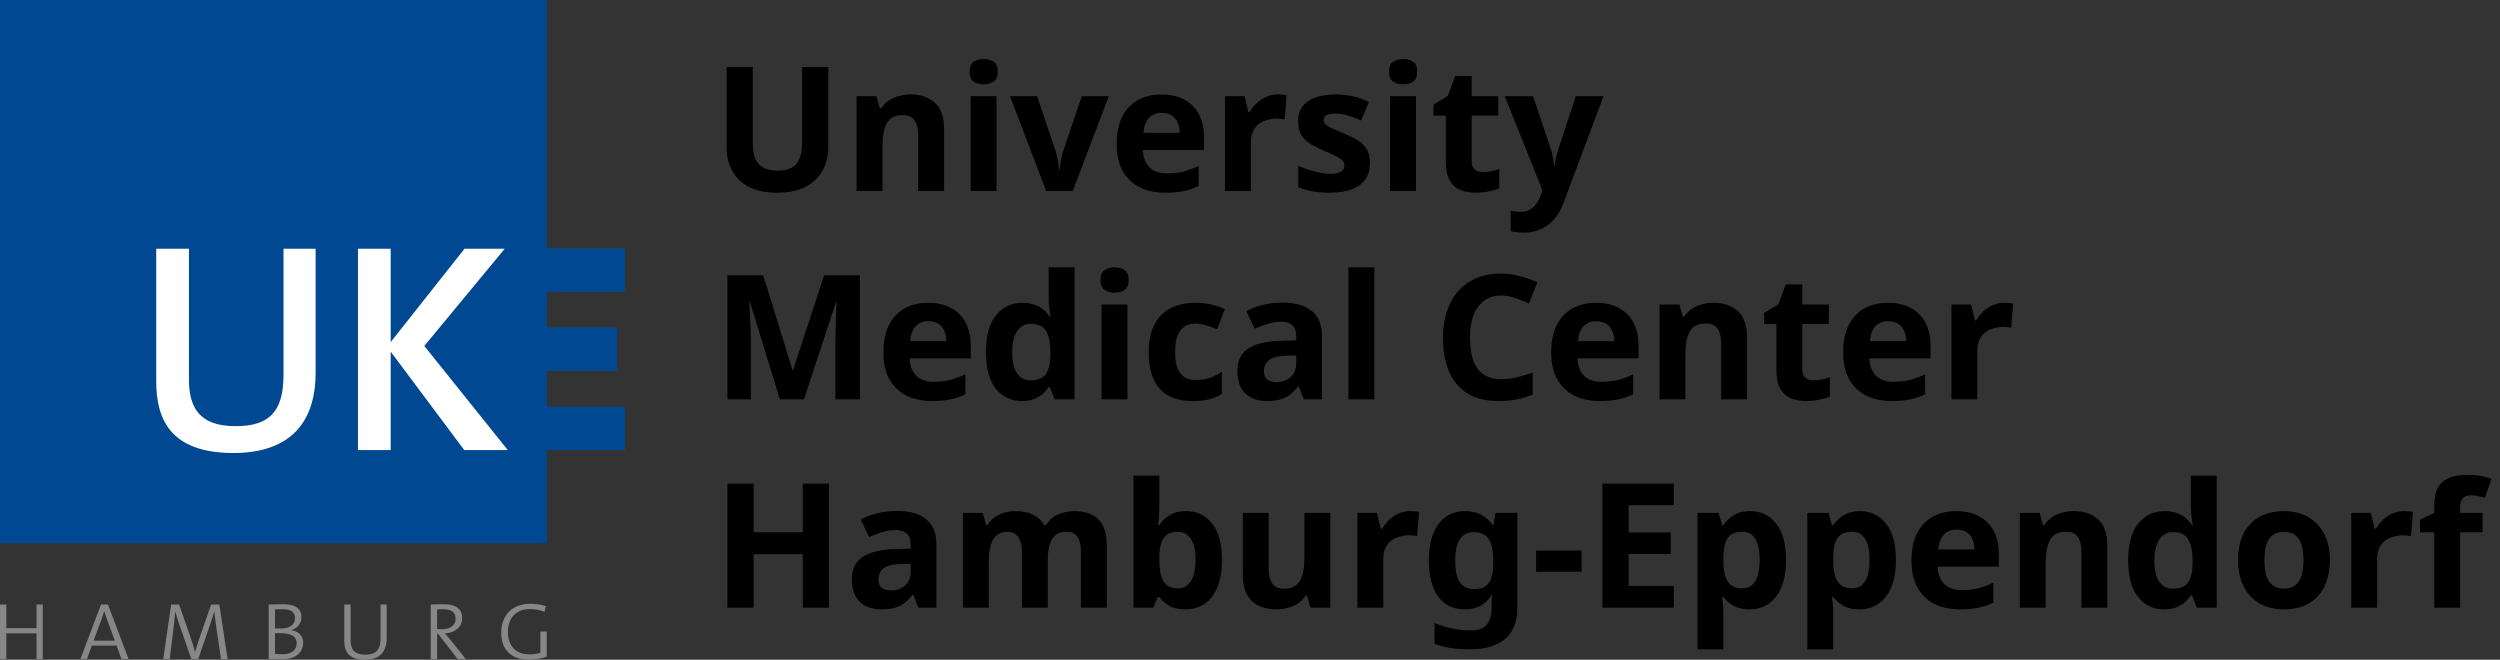 <svg width="144" height="38" viewBox="0 0 144 38" fill="none" xmlns="http://www.w3.org/2000/svg">
<rect x="0" y="0" width="144" height="38" fill="#333333" stroke="none"/>
<g clip-path="url(#clip0_1762_45)">
<path d="M36 16.808V14.305H31.5V0H0V31.292H31.5V25.927H36V23.424H31.5V21.367H35.55V18.865H31.5V16.808H36Z" fill="#004992"/>
<path d="M13.443 26.093C9.777 26.093 8.999 24.101 8.999 21.971V14.328H10.883V21.834C10.883 23.38 11.402 24.547 13.564 24.547C15.466 24.547 16.33 23.757 16.33 21.593V14.328H18.18V21.456C18.18 24.548 16.503 26.093 13.443 26.093Z" fill="white"/>
<path d="M26.739 25.922L22.503 20.254V25.922H20.619V14.328H22.503V19.704L26.756 14.328H29.073L24.44 19.927L29.247 25.922H26.739Z" fill="white"/>
<path d="M2.104 37.959V36.48H0.365V37.959H0V34.82H0.365V36.182H2.104V34.82H2.464V37.959H2.104Z" fill="#878787"/>
<path d="M6.144 35.629C6.092 35.476 6.044 35.337 6.006 35.206H5.997C5.959 35.337 5.911 35.477 5.864 35.621L5.39 36.904H6.617L6.144 35.629ZM6.992 37.959L6.717 37.186H5.292L5.007 37.959H4.633L5.817 34.82H6.22L7.405 37.959H6.992Z" fill="#878787"/>
<path d="M12.728 37.959L12.444 36.02C12.392 35.662 12.359 35.397 12.34 35.225H12.33C12.302 35.355 12.25 35.541 12.174 35.76L11.421 37.959H11.018L10.303 35.898C10.217 35.652 10.151 35.424 10.099 35.225H10.094C10.075 35.471 10.047 35.736 10.009 36.052L9.777 37.959H9.403L9.858 34.82H10.317L11.052 36.945C11.104 37.098 11.18 37.34 11.232 37.554H11.237C11.298 37.34 11.351 37.163 11.412 36.977L12.161 34.82H12.635L13.109 37.959L12.728 37.959Z" fill="#878787"/>
<path d="M16.148 36.47C16.091 36.47 15.916 36.47 15.84 36.475V37.66C15.926 37.67 16.129 37.684 16.276 37.684C16.844 37.684 17.086 37.41 17.086 37.056C17.087 36.624 16.712 36.47 16.148 36.47ZM16.295 35.09C16.139 35.09 15.973 35.095 15.84 35.099V36.196C15.935 36.201 16.02 36.201 16.143 36.201C16.712 36.201 16.987 35.983 16.987 35.611C16.987 35.313 16.83 35.09 16.295 35.09ZM16.238 37.972C16.006 37.972 15.75 37.962 15.475 37.958V34.82C15.693 34.816 15.978 34.806 16.361 34.806C17.044 34.806 17.366 35.095 17.366 35.55C17.366 35.894 17.152 36.178 16.788 36.294V36.304C17.195 36.351 17.465 36.634 17.465 37.033C17.465 37.433 17.195 37.972 16.238 37.972Z" fill="#878787"/>
<path d="M21.012 38C20.023 38 19.832 37.456 19.832 36.917V34.82H20.197V36.884C20.197 37.335 20.349 37.707 21.041 37.707C21.628 37.707 21.918 37.465 21.918 36.796V34.82H22.273V36.768C22.273 37.572 21.841 38 21.012 38Z" fill="#878787"/>
<path d="M25.484 35.09C25.366 35.09 25.271 35.095 25.177 35.104V36.234C25.229 36.238 25.323 36.243 25.466 36.243C25.958 36.243 26.242 35.996 26.242 35.648C26.242 35.238 25.977 35.09 25.484 35.09ZM26.356 37.958L25.233 36.508H25.177V37.958H24.812V34.82C25.016 34.81 25.224 34.806 25.565 34.806C26.167 34.806 26.622 35.011 26.622 35.596C26.622 36.154 26.153 36.461 25.622 36.484C25.717 36.591 25.826 36.708 25.907 36.81L26.825 37.958H26.356Z" fill="#878787"/>
<path d="M30.448 38C29.463 38 28.87 37.424 28.87 36.456C28.87 35.494 29.44 34.778 30.567 34.778C30.87 34.778 31.164 34.83 31.444 34.913L31.364 35.239C31.098 35.136 30.809 35.081 30.525 35.081C29.62 35.081 29.255 35.713 29.255 36.401C29.255 37.228 29.729 37.693 30.506 37.693C30.738 37.693 30.937 37.66 31.126 37.6V36.377H31.491V37.823C31.169 37.94 30.785 38 30.448 38Z" fill="#878787"/>
<path d="M47.71 8.48C47.71 8.973 47.6 9.42 47.38 9.82C47.167 10.213 46.84 10.527 46.4 10.76C45.967 10.987 45.417 11.1 44.75 11.1C43.803 11.1 43.083 10.86 42.59 10.38C42.097 9.893 41.85 9.253 41.85 8.46V3.86H43.36V8.23C43.36 8.817 43.48 9.23 43.72 9.47C43.96 9.71 44.317 9.83 44.79 9.83C45.123 9.83 45.393 9.773 45.6 9.66C45.807 9.547 45.957 9.37 46.05 9.13C46.15 8.89 46.2 8.587 46.2 8.22V3.86H47.71V8.48ZM52.439 5.44C53.025 5.44 53.495 5.6 53.849 5.92C54.202 6.233 54.379 6.74 54.379 7.44V11H52.889V7.81C52.889 7.417 52.819 7.123 52.679 6.93C52.539 6.73 52.315 6.63 52.009 6.63C51.555 6.63 51.245 6.787 51.079 7.1C50.912 7.407 50.829 7.85 50.829 8.43V11H49.339V5.54H50.479L50.679 6.24H50.759C50.879 6.053 51.025 5.903 51.199 5.79C51.372 5.67 51.565 5.583 51.779 5.53C51.992 5.47 52.212 5.44 52.439 5.44ZM57.401 5.54V11H55.911V5.54H57.401ZM56.661 3.4C56.881 3.4 57.071 3.453 57.231 3.56C57.391 3.66 57.471 3.85 57.471 4.13C57.471 4.403 57.391 4.593 57.231 4.7C57.071 4.807 56.881 4.86 56.661 4.86C56.434 4.86 56.241 4.807 56.081 4.7C55.928 4.593 55.851 4.403 55.851 4.13C55.851 3.85 55.928 3.66 56.081 3.56C56.241 3.453 56.434 3.4 56.661 3.4ZM60.258 11L58.178 5.54H59.738L60.788 8.65C60.828 8.77 60.861 8.897 60.888 9.03C60.921 9.163 60.944 9.293 60.958 9.42C60.978 9.547 60.991 9.663 60.998 9.77H61.038C61.044 9.657 61.058 9.537 61.078 9.41C61.098 9.283 61.121 9.157 61.148 9.03C61.181 8.897 61.218 8.77 61.258 8.65L62.308 5.54H63.868L61.788 11H60.258ZM66.901 5.44C67.408 5.44 67.841 5.537 68.201 5.73C68.568 5.923 68.851 6.203 69.051 6.57C69.251 6.937 69.351 7.387 69.351 7.92V8.64H65.831C65.844 9.06 65.968 9.39 66.201 9.63C66.441 9.87 66.771 9.99 67.191 9.99C67.544 9.99 67.864 9.957 68.151 9.89C68.438 9.817 68.734 9.707 69.041 9.56V10.71C68.774 10.843 68.491 10.94 68.191 11C67.898 11.067 67.541 11.1 67.121 11.1C66.574 11.1 66.091 11 65.671 10.8C65.251 10.593 64.921 10.283 64.681 9.87C64.441 9.457 64.321 8.937 64.321 8.31C64.321 7.67 64.428 7.14 64.641 6.72C64.861 6.293 65.164 5.973 65.551 5.76C65.938 5.547 66.388 5.44 66.901 5.44ZM66.911 6.5C66.624 6.5 66.384 6.593 66.191 6.78C66.004 6.967 65.894 7.257 65.861 7.65H67.951C67.951 7.43 67.911 7.233 67.831 7.06C67.758 6.887 67.644 6.75 67.491 6.65C67.338 6.55 67.144 6.5 66.911 6.5ZM73.609 5.44C73.683 5.44 73.769 5.443 73.869 5.45C73.969 5.457 74.049 5.467 74.109 5.48L73.999 6.88C73.953 6.867 73.883 6.857 73.789 6.85C73.703 6.837 73.626 6.83 73.559 6.83C73.366 6.83 73.179 6.857 72.999 6.91C72.819 6.957 72.656 7.033 72.509 7.14C72.369 7.247 72.256 7.39 72.169 7.57C72.089 7.743 72.049 7.96 72.049 8.22V11H70.559V5.54H71.689L71.909 6.46H71.979C72.086 6.273 72.219 6.103 72.379 5.95C72.539 5.797 72.723 5.673 72.929 5.58C73.143 5.487 73.369 5.44 73.609 5.44ZM78.91 9.38C78.91 9.747 78.824 10.06 78.65 10.32C78.477 10.573 78.217 10.767 77.87 10.9C77.524 11.033 77.094 11.1 76.58 11.1C76.2 11.1 75.874 11.073 75.6 11.02C75.327 10.973 75.054 10.893 74.78 10.78V9.55C75.074 9.683 75.39 9.793 75.73 9.88C76.07 9.967 76.37 10.01 76.63 10.01C76.924 10.01 77.13 9.967 77.25 9.88C77.377 9.793 77.44 9.68 77.44 9.54C77.44 9.447 77.414 9.363 77.36 9.29C77.314 9.217 77.207 9.133 77.04 9.04C76.874 8.947 76.614 8.827 76.26 8.68C75.92 8.533 75.64 8.39 75.42 8.25C75.2 8.103 75.037 7.93 74.93 7.73C74.824 7.523 74.77 7.267 74.77 6.96C74.77 6.453 74.967 6.073 75.36 5.82C75.754 5.567 76.277 5.44 76.93 5.44C77.27 5.44 77.594 5.473 77.9 5.54C78.207 5.607 78.524 5.717 78.85 5.87L78.4 6.94C78.22 6.86 78.047 6.79 77.88 6.73C77.714 6.67 77.55 6.623 77.39 6.59C77.237 6.557 77.077 6.54 76.91 6.54C76.69 6.54 76.524 6.57 76.41 6.63C76.304 6.69 76.25 6.78 76.25 6.9C76.25 6.987 76.277 7.067 76.33 7.14C76.39 7.207 76.5 7.28 76.66 7.36C76.827 7.44 77.07 7.547 77.39 7.68C77.704 7.807 77.974 7.94 78.2 8.08C78.427 8.213 78.6 8.383 78.72 8.59C78.847 8.79 78.91 9.053 78.91 9.38ZM81.561 5.54V11H80.071V5.54H81.561ZM80.821 3.4C81.041 3.4 81.231 3.453 81.391 3.56C81.551 3.66 81.631 3.85 81.631 4.13C81.631 4.403 81.551 4.593 81.391 4.7C81.231 4.807 81.041 4.86 80.821 4.86C80.594 4.86 80.401 4.807 80.241 4.7C80.088 4.593 80.011 4.403 80.011 4.13C80.011 3.85 80.088 3.66 80.241 3.56C80.401 3.453 80.594 3.4 80.821 3.4ZM85.418 9.91C85.585 9.91 85.745 9.893 85.898 9.86C86.051 9.827 86.205 9.787 86.358 9.74V10.85C86.198 10.917 85.998 10.973 85.758 11.02C85.525 11.073 85.268 11.1 84.988 11.1C84.661 11.1 84.368 11.047 84.108 10.94C83.855 10.833 83.651 10.65 83.498 10.39C83.351 10.123 83.278 9.757 83.278 9.29V6.66H82.568V6.03L83.388 5.53L83.818 4.38H84.768V5.54H86.298V6.66H84.768V9.29C84.768 9.497 84.828 9.653 84.948 9.76C85.068 9.86 85.225 9.91 85.418 9.91ZM86.674 5.54H88.304L89.334 8.61C89.367 8.71 89.394 8.81 89.414 8.91C89.441 9.01 89.46 9.113 89.474 9.22C89.494 9.327 89.507 9.44 89.514 9.56H89.544C89.564 9.387 89.591 9.223 89.624 9.07C89.664 8.91 89.707 8.757 89.754 8.61L90.764 5.54H92.364L90.054 11.7C89.914 12.073 89.731 12.387 89.504 12.64C89.284 12.893 89.027 13.083 88.734 13.21C88.441 13.337 88.121 13.4 87.774 13.4C87.607 13.4 87.46 13.39 87.334 13.37C87.214 13.357 87.107 13.34 87.014 13.32V12.14C87.087 12.153 87.174 12.167 87.274 12.18C87.38 12.193 87.49 12.2 87.604 12.2C87.811 12.2 87.987 12.157 88.134 12.07C88.287 11.983 88.414 11.863 88.514 11.71C88.614 11.563 88.694 11.403 88.754 11.23L88.844 10.96L86.674 5.54ZM44.92 23L43.2 17.4H43.16C43.167 17.533 43.177 17.733 43.19 18C43.203 18.267 43.217 18.553 43.23 18.86C43.243 19.16 43.25 19.433 43.25 19.68V23H41.9V15.86H43.96L45.65 21.32H45.68L47.47 15.86H49.53V23H48.12V19.62C48.12 19.393 48.123 19.133 48.13 18.84C48.143 18.547 48.153 18.27 48.16 18.01C48.173 17.743 48.183 17.543 48.19 17.41H48.15L46.31 23H44.92ZM53.464 17.44C53.97 17.44 54.404 17.537 54.764 17.73C55.13 17.923 55.414 18.203 55.614 18.57C55.814 18.937 55.914 19.387 55.914 19.92V20.64H52.394C52.407 21.06 52.53 21.39 52.764 21.63C53.004 21.87 53.334 21.99 53.754 21.99C54.107 21.99 54.427 21.957 54.714 21.89C55 21.817 55.297 21.707 55.604 21.56V22.71C55.337 22.843 55.054 22.94 54.754 23C54.46 23.067 54.104 23.1 53.684 23.1C53.137 23.1 52.654 23 52.234 22.8C51.814 22.593 51.484 22.283 51.244 21.87C51.004 21.457 50.884 20.937 50.884 20.31C50.884 19.67 50.99 19.14 51.204 18.72C51.424 18.293 51.727 17.973 52.114 17.76C52.5 17.547 52.95 17.44 53.464 17.44ZM53.474 18.5C53.187 18.5 52.947 18.593 52.754 18.78C52.567 18.967 52.457 19.257 52.424 19.65H54.514C54.514 19.43 54.474 19.233 54.394 19.06C54.32 18.887 54.207 18.75 54.054 18.65C53.9 18.55 53.707 18.5 53.474 18.5ZM58.852 23.1C58.245 23.1 57.748 22.863 57.362 22.39C56.982 21.91 56.792 21.207 56.792 20.28C56.792 19.347 56.985 18.64 57.372 18.16C57.758 17.68 58.265 17.44 58.892 17.44C59.152 17.44 59.382 17.477 59.582 17.55C59.782 17.617 59.952 17.71 60.092 17.83C60.239 17.95 60.362 18.087 60.462 18.24H60.512C60.492 18.133 60.468 17.98 60.442 17.78C60.415 17.573 60.402 17.363 60.402 17.15V15.4H61.892V23H60.752L60.462 22.29H60.402C60.309 22.437 60.188 22.573 60.042 22.7C59.902 22.82 59.735 22.917 59.542 22.99C59.349 23.063 59.118 23.1 58.852 23.1ZM59.372 21.91C59.785 21.91 60.075 21.79 60.242 21.55C60.408 21.303 60.495 20.937 60.502 20.45V20.29C60.502 19.757 60.419 19.35 60.252 19.07C60.092 18.79 59.792 18.65 59.352 18.65C59.025 18.65 58.769 18.793 58.582 19.08C58.395 19.36 58.302 19.767 58.302 20.3C58.302 20.833 58.395 21.237 58.582 21.51C58.769 21.777 59.032 21.91 59.372 21.91ZM64.94 17.54V23H63.45V17.54H64.94ZM64.2 15.4C64.42 15.4 64.61 15.453 64.77 15.56C64.93 15.66 65.01 15.85 65.01 16.13C65.01 16.403 64.93 16.593 64.77 16.7C64.61 16.807 64.42 16.86 64.2 16.86C63.973 16.86 63.78 16.807 63.62 16.7C63.467 16.593 63.39 16.403 63.39 16.13C63.39 15.85 63.467 15.66 63.62 15.56C63.78 15.453 63.973 15.4 64.2 15.4ZM68.717 23.1C68.177 23.1 67.717 23.003 67.337 22.81C66.957 22.61 66.667 22.303 66.467 21.89C66.267 21.477 66.167 20.947 66.167 20.3C66.167 19.633 66.28 19.09 66.507 18.67C66.734 18.25 67.047 17.94 67.447 17.74C67.853 17.54 68.32 17.44 68.847 17.44C69.22 17.44 69.543 17.477 69.817 17.55C70.097 17.623 70.34 17.71 70.547 17.81L70.107 18.96C69.874 18.867 69.653 18.79 69.447 18.73C69.247 18.67 69.047 18.64 68.847 18.64C68.587 18.64 68.37 18.703 68.197 18.83C68.023 18.95 67.894 19.133 67.807 19.38C67.727 19.62 67.687 19.923 67.687 20.29C67.687 20.65 67.73 20.95 67.817 21.19C67.91 21.423 68.043 21.6 68.217 21.72C68.39 21.833 68.6 21.89 68.847 21.89C69.16 21.89 69.437 21.85 69.677 21.77C69.917 21.683 70.15 21.567 70.377 21.42V22.69C70.15 22.837 69.91 22.94 69.657 23C69.41 23.067 69.097 23.1 68.717 23.1ZM73.874 17.43C74.607 17.43 75.167 17.59 75.553 17.91C75.947 18.223 76.144 18.707 76.144 19.36V23H75.103L74.814 22.26H74.773C74.62 22.453 74.46 22.613 74.293 22.74C74.133 22.867 73.947 22.957 73.734 23.01C73.527 23.07 73.27 23.1 72.963 23.1C72.644 23.1 72.353 23.04 72.094 22.92C71.84 22.793 71.64 22.603 71.493 22.35C71.347 22.09 71.273 21.763 71.273 21.37C71.273 20.79 71.477 20.363 71.883 20.09C72.29 19.81 72.9 19.657 73.713 19.63L74.663 19.6V19.36C74.663 19.073 74.587 18.863 74.433 18.73C74.287 18.597 74.08 18.53 73.814 18.53C73.547 18.53 73.287 18.57 73.034 18.65C72.78 18.723 72.527 18.817 72.273 18.93L71.784 17.92C72.077 17.767 72.4 17.647 72.754 17.56C73.114 17.473 73.487 17.43 73.874 17.43ZM74.084 20.49C73.603 20.503 73.27 20.59 73.084 20.75C72.897 20.91 72.803 21.12 72.803 21.38C72.803 21.607 72.87 21.77 73.004 21.87C73.137 21.963 73.31 22.01 73.523 22.01C73.844 22.01 74.114 21.917 74.334 21.73C74.553 21.537 74.663 21.267 74.663 20.92V20.47L74.084 20.49ZM79.159 23H77.669V15.4H79.159V23ZM86.463 17.02C86.177 17.02 85.92 17.077 85.693 17.19C85.473 17.303 85.287 17.467 85.133 17.68C84.98 17.887 84.863 18.14 84.783 18.44C84.71 18.74 84.673 19.077 84.673 19.45C84.673 19.957 84.733 20.39 84.853 20.75C84.98 21.103 85.177 21.373 85.443 21.56C85.71 21.747 86.05 21.84 86.463 21.84C86.757 21.84 87.046 21.807 87.333 21.74C87.626 21.673 87.943 21.58 88.283 21.46V22.73C87.97 22.857 87.66 22.95 87.353 23.01C87.046 23.07 86.703 23.1 86.323 23.1C85.59 23.1 84.983 22.95 84.503 22.65C84.03 22.343 83.68 21.917 83.453 21.37C83.227 20.817 83.113 20.173 83.113 19.44C83.113 18.9 83.186 18.407 83.333 17.96C83.48 17.507 83.693 17.117 83.973 16.79C84.26 16.463 84.61 16.21 85.023 16.03C85.443 15.85 85.923 15.76 86.463 15.76C86.817 15.76 87.17 15.807 87.523 15.9C87.883 15.987 88.227 16.107 88.553 16.26L88.063 17.49C87.796 17.363 87.526 17.253 87.253 17.16C86.987 17.067 86.723 17.02 86.463 17.02ZM91.93 17.44C92.437 17.44 92.87 17.537 93.23 17.73C93.597 17.923 93.88 18.203 94.08 18.57C94.28 18.937 94.38 19.387 94.38 19.92V20.64H90.86C90.874 21.06 90.997 21.39 91.23 21.63C91.47 21.87 91.8 21.99 92.22 21.99C92.574 21.99 92.894 21.957 93.18 21.89C93.467 21.817 93.764 21.707 94.07 21.56V22.71C93.804 22.843 93.52 22.94 93.22 23C92.927 23.067 92.57 23.1 92.15 23.1C91.604 23.1 91.12 23 90.7 22.8C90.28 22.593 89.95 22.283 89.71 21.87C89.47 21.457 89.35 20.937 89.35 20.31C89.35 19.67 89.457 19.14 89.67 18.72C89.89 18.293 90.194 17.973 90.58 17.76C90.967 17.547 91.417 17.44 91.93 17.44ZM91.94 18.5C91.654 18.5 91.414 18.593 91.22 18.78C91.034 18.967 90.924 19.257 90.89 19.65H92.98C92.98 19.43 92.94 19.233 92.86 19.06C92.787 18.887 92.674 18.75 92.52 18.65C92.367 18.55 92.174 18.5 91.94 18.5ZM98.689 17.44C99.275 17.44 99.745 17.6 100.099 17.92C100.452 18.233 100.629 18.74 100.629 19.44V23H99.139V19.81C99.139 19.417 99.069 19.123 98.929 18.93C98.789 18.73 98.565 18.63 98.259 18.63C97.805 18.63 97.495 18.787 97.329 19.1C97.162 19.407 97.079 19.85 97.079 20.43V23H95.589V17.54H96.729L96.929 18.24H97.009C97.129 18.053 97.275 17.903 97.449 17.79C97.622 17.67 97.815 17.583 98.029 17.53C98.242 17.47 98.462 17.44 98.689 17.44ZM104.461 21.91C104.628 21.91 104.788 21.893 104.941 21.86C105.094 21.827 105.248 21.787 105.401 21.74V22.85C105.241 22.917 105.041 22.973 104.801 23.02C104.568 23.073 104.311 23.1 104.031 23.1C103.704 23.1 103.411 23.047 103.151 22.94C102.898 22.833 102.694 22.65 102.541 22.39C102.394 22.123 102.321 21.757 102.321 21.29V18.66H101.611V18.03L102.431 17.53L102.861 16.38H103.811V17.54H105.341V18.66H103.811V21.29C103.811 21.497 103.871 21.653 103.991 21.76C104.111 21.86 104.268 21.91 104.461 21.91ZM108.747 17.44C109.253 17.44 109.687 17.537 110.047 17.73C110.413 17.923 110.697 18.203 110.897 18.57C111.097 18.937 111.197 19.387 111.197 19.92V20.64H107.677C107.69 21.06 107.813 21.39 108.047 21.63C108.287 21.87 108.617 21.99 109.037 21.99C109.39 21.99 109.71 21.957 109.997 21.89C110.283 21.817 110.58 21.707 110.887 21.56V22.71C110.62 22.843 110.337 22.94 110.037 23C109.743 23.067 109.387 23.1 108.967 23.1C108.42 23.1 107.937 23 107.517 22.8C107.097 22.593 106.767 22.283 106.527 21.87C106.287 21.457 106.167 20.937 106.167 20.31C106.167 19.67 106.273 19.14 106.487 18.72C106.707 18.293 107.01 17.973 107.397 17.76C107.783 17.547 108.233 17.44 108.747 17.44ZM108.757 18.5C108.47 18.5 108.23 18.593 108.037 18.78C107.85 18.967 107.74 19.257 107.707 19.65H109.797C109.797 19.43 109.757 19.233 109.677 19.06C109.603 18.887 109.49 18.75 109.337 18.65C109.183 18.55 108.99 18.5 108.757 18.5ZM115.455 17.44C115.528 17.44 115.615 17.443 115.715 17.45C115.815 17.457 115.895 17.467 115.955 17.48L115.845 18.88C115.798 18.867 115.728 18.857 115.635 18.85C115.548 18.837 115.472 18.83 115.405 18.83C115.212 18.83 115.025 18.857 114.845 18.91C114.665 18.957 114.502 19.033 114.355 19.14C114.215 19.247 114.102 19.39 114.015 19.57C113.935 19.743 113.895 19.96 113.895 20.22V23H112.405V17.54H113.535L113.755 18.46H113.825C113.932 18.273 114.065 18.103 114.225 17.95C114.385 17.797 114.568 17.673 114.775 17.58C114.988 17.487 115.215 17.44 115.455 17.44ZM47.75 35H46.24V31.92H43.41V35H41.9V27.86H43.41V30.66H46.24V27.86H47.75V35ZM51.666 29.43C52.4 29.43 52.96 29.59 53.346 29.91C53.74 30.223 53.937 30.707 53.937 31.36V35H52.897L52.606 34.26H52.566C52.413 34.453 52.253 34.613 52.087 34.74C51.926 34.867 51.74 34.957 51.526 35.01C51.32 35.07 51.063 35.1 50.757 35.1C50.437 35.1 50.147 35.04 49.886 34.92C49.633 34.793 49.433 34.603 49.286 34.35C49.14 34.09 49.066 33.763 49.066 33.37C49.066 32.79 49.27 32.363 49.676 32.09C50.083 31.81 50.693 31.657 51.507 31.63L52.456 31.6V31.36C52.456 31.073 52.38 30.863 52.227 30.73C52.08 30.597 51.873 30.53 51.606 30.53C51.34 30.53 51.08 30.57 50.827 30.65C50.573 30.723 50.32 30.817 50.066 30.93L49.577 29.92C49.87 29.767 50.193 29.647 50.547 29.56C50.907 29.473 51.28 29.43 51.666 29.43ZM51.877 32.49C51.397 32.503 51.063 32.59 50.877 32.75C50.69 32.91 50.596 33.12 50.596 33.38C50.596 33.607 50.663 33.77 50.797 33.87C50.93 33.963 51.103 34.01 51.316 34.01C51.636 34.01 51.907 33.917 52.127 33.73C52.346 33.537 52.456 33.267 52.456 32.92V32.47L51.877 32.49ZM61.872 29.44C62.492 29.44 62.958 29.6 63.272 29.92C63.592 30.233 63.752 30.74 63.752 31.44V35H62.262V31.81C62.262 31.417 62.195 31.123 62.062 30.93C61.928 30.73 61.722 30.63 61.442 30.63C61.048 30.63 60.768 30.77 60.602 31.05C60.435 31.33 60.352 31.733 60.352 32.26V35H58.862V31.81C58.862 31.55 58.832 31.333 58.772 31.16C58.712 30.987 58.622 30.857 58.502 30.77C58.382 30.677 58.228 30.63 58.042 30.63C57.768 30.63 57.552 30.7 57.392 30.84C57.232 30.98 57.118 31.183 57.052 31.45C56.985 31.717 56.952 32.043 56.952 32.43V35H55.462V29.54H56.602L56.802 30.24H56.882C56.995 30.053 57.135 29.903 57.302 29.79C57.468 29.67 57.652 29.583 57.852 29.53C58.058 29.47 58.265 29.44 58.472 29.44C58.872 29.44 59.212 29.507 59.492 29.64C59.772 29.767 59.985 29.967 60.132 30.24H60.262C60.428 29.96 60.658 29.757 60.952 29.63C61.252 29.503 61.558 29.44 61.872 29.44ZM66.776 29.17C66.776 29.377 66.769 29.58 66.756 29.78C66.743 29.98 66.729 30.137 66.716 30.25H66.776C66.922 30.023 67.119 29.833 67.366 29.68C67.612 29.52 67.933 29.44 68.326 29.44C68.939 29.44 69.436 29.68 69.816 30.16C70.196 30.633 70.386 31.333 70.386 32.26C70.386 32.88 70.296 33.403 70.116 33.83C69.942 34.25 69.699 34.567 69.386 34.78C69.073 34.993 68.706 35.1 68.286 35.1C67.886 35.1 67.569 35.03 67.336 34.89C67.109 34.743 66.922 34.58 66.776 34.4H66.676L66.426 35H65.286V27.4H66.776V29.17ZM67.846 30.63C67.586 30.63 67.379 30.683 67.226 30.79C67.073 30.897 66.959 31.06 66.886 31.28C66.819 31.493 66.782 31.763 66.776 32.09V32.25C66.776 32.777 66.853 33.183 67.006 33.47C67.166 33.75 67.453 33.89 67.866 33.89C68.172 33.89 68.416 33.75 68.596 33.47C68.776 33.183 68.866 32.773 68.866 32.24C68.866 31.707 68.772 31.307 68.586 31.04C68.406 30.767 68.159 30.63 67.846 30.63ZM76.624 29.54V35H75.484L75.284 34.3H75.204C75.091 34.487 74.944 34.64 74.764 34.76C74.591 34.873 74.397 34.957 74.184 35.01C73.971 35.07 73.751 35.1 73.524 35.1C73.137 35.1 72.797 35.03 72.504 34.89C72.211 34.75 71.984 34.533 71.824 34.24C71.664 33.947 71.584 33.567 71.584 33.1V29.54H73.074V32.73C73.074 33.117 73.144 33.41 73.284 33.61C73.424 33.81 73.647 33.91 73.954 33.91C74.261 33.91 74.497 33.84 74.664 33.7C74.837 33.56 74.957 33.357 75.024 33.09C75.097 32.823 75.134 32.497 75.134 32.11V29.54H76.624ZM81.236 29.44C81.31 29.44 81.396 29.443 81.496 29.45C81.596 29.457 81.676 29.467 81.736 29.48L81.626 30.88C81.58 30.867 81.51 30.857 81.416 30.85C81.33 30.837 81.253 30.83 81.186 30.83C80.993 30.83 80.806 30.857 80.626 30.91C80.446 30.957 80.283 31.033 80.136 31.14C79.996 31.247 79.883 31.39 79.796 31.57C79.716 31.743 79.676 31.96 79.676 32.22V35H78.186V29.54H79.316L79.536 30.46H79.606C79.713 30.273 79.846 30.103 80.006 29.95C80.166 29.797 80.35 29.673 80.556 29.58C80.77 29.487 80.996 29.44 81.236 29.44ZM84.4 29.44C84.733 29.44 85.033 29.507 85.3 29.64C85.566 29.773 85.793 29.973 85.98 30.24H86.02L86.14 29.54H87.4V35.01C87.4 35.53 87.296 35.967 87.09 36.32C86.89 36.673 86.586 36.94 86.18 37.12C85.773 37.307 85.27 37.4 84.67 37.4C84.283 37.4 83.923 37.377 83.59 37.33C83.263 37.283 82.943 37.2 82.63 37.08V35.89C82.856 35.983 83.083 36.06 83.31 36.12C83.543 36.187 83.78 36.233 84.02 36.26C84.266 36.293 84.513 36.31 84.76 36.31C85.146 36.31 85.433 36.207 85.62 36C85.813 35.793 85.91 35.483 85.91 35.07V34.96C85.91 34.847 85.913 34.73 85.92 34.61C85.933 34.49 85.943 34.383 85.95 34.29H85.91C85.723 34.577 85.5 34.783 85.24 34.91C84.98 35.037 84.686 35.1 84.36 35.1C83.713 35.1 83.206 34.853 82.84 34.36C82.48 33.86 82.3 33.167 82.3 32.28C82.3 31.68 82.383 31.17 82.55 30.75C82.716 30.323 82.956 30 83.27 29.78C83.59 29.553 83.966 29.44 84.4 29.44ZM84.87 30.65C84.636 30.65 84.44 30.713 84.28 30.84C84.126 30.96 84.01 31.143 83.93 31.39C83.856 31.63 83.82 31.933 83.82 32.3C83.82 32.847 83.906 33.257 84.08 33.53C84.253 33.797 84.523 33.93 84.89 33.93C85.083 33.93 85.25 33.907 85.39 33.86C85.53 33.807 85.643 33.723 85.73 33.61C85.823 33.49 85.893 33.337 85.94 33.15C85.986 32.963 86.01 32.737 86.01 32.47V32.29C86.01 31.897 85.97 31.58 85.89 31.34C85.81 31.1 85.686 30.927 85.52 30.82C85.353 30.707 85.136 30.65 84.87 30.65ZM88.478 32.93V31.71H91.098V32.93H88.478ZM96.41 35H92.3V27.86H96.41V29.1H93.81V30.67H96.23V31.91H93.81V33.75H96.41V35ZM100.816 29.44C101.429 29.44 101.926 29.68 102.306 30.16C102.686 30.633 102.876 31.333 102.876 32.26C102.876 32.88 102.786 33.403 102.606 33.83C102.426 34.25 102.179 34.567 101.866 34.78C101.553 34.993 101.189 35.1 100.776 35.1C100.516 35.1 100.289 35.067 100.096 35C99.909 34.933 99.749 34.847 99.616 34.74C99.483 34.633 99.366 34.52 99.266 34.4H99.186C99.213 34.527 99.233 34.66 99.246 34.8C99.259 34.933 99.266 35.067 99.266 35.2V37.4H97.776V29.54H98.986L99.196 30.25H99.266C99.366 30.103 99.486 29.97 99.626 29.85C99.766 29.723 99.933 29.623 100.126 29.55C100.326 29.477 100.556 29.44 100.816 29.44ZM100.336 30.63C100.076 30.63 99.869 30.683 99.716 30.79C99.563 30.897 99.449 31.06 99.376 31.28C99.309 31.493 99.273 31.763 99.266 32.09V32.25C99.266 32.603 99.299 32.903 99.366 33.15C99.433 33.39 99.546 33.573 99.706 33.7C99.866 33.827 100.083 33.89 100.356 33.89C100.583 33.89 100.769 33.827 100.916 33.7C101.063 33.573 101.173 33.387 101.246 33.14C101.319 32.893 101.356 32.593 101.356 32.24C101.356 31.707 101.273 31.307 101.106 31.04C100.946 30.767 100.689 30.63 100.336 30.63ZM107.144 29.44C107.758 29.44 108.254 29.68 108.634 30.16C109.014 30.633 109.204 31.333 109.204 32.26C109.204 32.88 109.114 33.403 108.934 33.83C108.754 34.25 108.508 34.567 108.194 34.78C107.881 34.993 107.518 35.1 107.104 35.1C106.844 35.1 106.618 35.067 106.424 35C106.238 34.933 106.078 34.847 105.944 34.74C105.811 34.633 105.694 34.52 105.594 34.4H105.514C105.541 34.527 105.561 34.66 105.574 34.8C105.588 34.933 105.594 35.067 105.594 35.2V37.4H104.104V29.54H105.314L105.524 30.25H105.594C105.694 30.103 105.814 29.97 105.954 29.85C106.094 29.723 106.261 29.623 106.454 29.55C106.654 29.477 106.884 29.44 107.144 29.44ZM106.664 30.63C106.404 30.63 106.198 30.683 106.044 30.79C105.891 30.897 105.778 31.06 105.704 31.28C105.638 31.493 105.601 31.763 105.594 32.09V32.25C105.594 32.603 105.628 32.903 105.694 33.15C105.761 33.39 105.874 33.573 106.034 33.7C106.194 33.827 106.411 33.89 106.684 33.89C106.911 33.89 107.098 33.827 107.244 33.7C107.391 33.573 107.501 33.387 107.574 33.14C107.648 32.893 107.684 32.593 107.684 32.24C107.684 31.707 107.601 31.307 107.434 31.04C107.274 30.767 107.018 30.63 106.664 30.63ZM112.682 29.44C113.189 29.44 113.622 29.537 113.982 29.73C114.349 29.923 114.632 30.203 114.832 30.57C115.032 30.937 115.132 31.387 115.132 31.92V32.64H111.612C111.626 33.06 111.749 33.39 111.982 33.63C112.222 33.87 112.552 33.99 112.972 33.99C113.326 33.99 113.646 33.957 113.932 33.89C114.219 33.817 114.516 33.707 114.822 33.56V34.71C114.556 34.843 114.272 34.94 113.972 35C113.679 35.067 113.322 35.1 112.902 35.1C112.356 35.1 111.872 35 111.452 34.8C111.032 34.593 110.702 34.283 110.462 33.87C110.222 33.457 110.102 32.937 110.102 32.31C110.102 31.67 110.209 31.14 110.422 30.72C110.642 30.293 110.946 29.973 111.332 29.76C111.719 29.547 112.169 29.44 112.682 29.44ZM112.692 30.5C112.406 30.5 112.166 30.593 111.972 30.78C111.786 30.967 111.676 31.257 111.642 31.65H113.732C113.732 31.43 113.692 31.233 113.612 31.06C113.539 30.887 113.426 30.75 113.272 30.65C113.119 30.55 112.926 30.5 112.692 30.5ZM119.441 29.44C120.027 29.44 120.497 29.6 120.851 29.92C121.204 30.233 121.381 30.74 121.381 31.44V35H119.891V31.81C119.891 31.417 119.821 31.123 119.681 30.93C119.541 30.73 119.317 30.63 119.011 30.63C118.557 30.63 118.247 30.787 118.081 31.1C117.914 31.407 117.831 31.85 117.831 32.43V35H116.341V29.54H117.481L117.681 30.24H117.761C117.881 30.053 118.027 29.903 118.201 29.79C118.374 29.67 118.567 29.583 118.781 29.53C118.994 29.47 119.214 29.44 119.441 29.44ZM124.643 35.1C124.036 35.1 123.539 34.863 123.153 34.39C122.773 33.91 122.583 33.207 122.583 32.28C122.583 31.347 122.776 30.64 123.163 30.16C123.549 29.68 124.056 29.44 124.683 29.44C124.943 29.44 125.173 29.477 125.373 29.55C125.573 29.617 125.743 29.71 125.883 29.83C126.029 29.95 126.153 30.087 126.253 30.24H126.303C126.283 30.133 126.259 29.98 126.233 29.78C126.206 29.573 126.193 29.363 126.193 29.15V27.4H127.683V35H126.543L126.253 34.29H126.193C126.099 34.437 125.979 34.573 125.833 34.7C125.693 34.82 125.526 34.917 125.333 34.99C125.139 35.063 124.909 35.1 124.643 35.1ZM125.163 33.91C125.576 33.91 125.866 33.79 126.033 33.55C126.199 33.303 126.286 32.937 126.293 32.45V32.29C126.293 31.757 126.209 31.35 126.043 31.07C125.883 30.79 125.583 30.65 125.143 30.65C124.816 30.65 124.559 30.793 124.373 31.08C124.186 31.36 124.093 31.767 124.093 32.3C124.093 32.833 124.186 33.237 124.373 33.51C124.559 33.777 124.823 33.91 125.163 33.91ZM134.201 32.26C134.201 32.713 134.138 33.117 134.011 33.47C133.891 33.823 133.714 34.123 133.481 34.37C133.254 34.61 132.978 34.793 132.651 34.92C132.324 35.04 131.954 35.1 131.541 35.1C131.161 35.1 130.808 35.04 130.481 34.92C130.161 34.793 129.884 34.61 129.651 34.37C129.418 34.123 129.234 33.823 129.101 33.47C128.974 33.117 128.911 32.713 128.911 32.26C128.911 31.653 129.018 31.143 129.231 30.73C129.444 30.31 129.751 29.99 130.151 29.77C130.551 29.55 131.024 29.44 131.571 29.44C132.084 29.44 132.538 29.55 132.931 29.77C133.324 29.99 133.634 30.31 133.861 30.73C134.088 31.143 134.201 31.653 134.201 32.26ZM130.431 32.26C130.431 32.62 130.468 32.923 130.541 33.17C130.621 33.41 130.744 33.593 130.911 33.72C131.078 33.84 131.294 33.9 131.561 33.9C131.828 33.9 132.041 33.84 132.201 33.72C132.368 33.593 132.488 33.41 132.561 33.17C132.641 32.923 132.681 32.62 132.681 32.26C132.681 31.9 132.641 31.6 132.561 31.36C132.488 31.12 132.368 30.94 132.201 30.82C132.034 30.7 131.818 30.64 131.551 30.64C131.158 30.64 130.871 30.777 130.691 31.05C130.518 31.317 130.431 31.72 130.431 32.26ZM138.482 29.44C138.556 29.44 138.642 29.443 138.742 29.45C138.842 29.457 138.922 29.467 138.982 29.48L138.872 30.88C138.826 30.867 138.756 30.857 138.662 30.85C138.576 30.837 138.499 30.83 138.432 30.83C138.239 30.83 138.052 30.857 137.872 30.91C137.692 30.957 137.529 31.033 137.382 31.14C137.242 31.247 137.129 31.39 137.042 31.57C136.962 31.743 136.922 31.96 136.922 32.22V35H135.432V29.54H136.562L136.782 30.46H136.852C136.959 30.273 137.092 30.103 137.252 29.95C137.412 29.797 137.596 29.673 137.802 29.58C138.016 29.487 138.242 29.44 138.482 29.44ZM142.993 30.66H141.703V35H140.213V30.66H139.393V29.94L140.213 29.54V29.14C140.213 28.673 140.29 28.313 140.443 28.06C140.603 27.8 140.827 27.617 141.113 27.51C141.407 27.403 141.75 27.35 142.143 27.35C142.437 27.35 142.7 27.373 142.933 27.42C143.173 27.467 143.367 27.52 143.513 27.58L143.133 28.67C143.02 28.637 142.897 28.607 142.763 28.58C142.63 28.547 142.477 28.53 142.303 28.53C142.097 28.53 141.943 28.593 141.843 28.72C141.75 28.847 141.703 29.007 141.703 29.2V29.54H142.993V30.66Z" fill="black"/>
</g>
<defs>
<clipPath id="clip0_1762_45">
<rect width="144" height="38" fill="white"/>
</clipPath>
</defs>
</svg>
